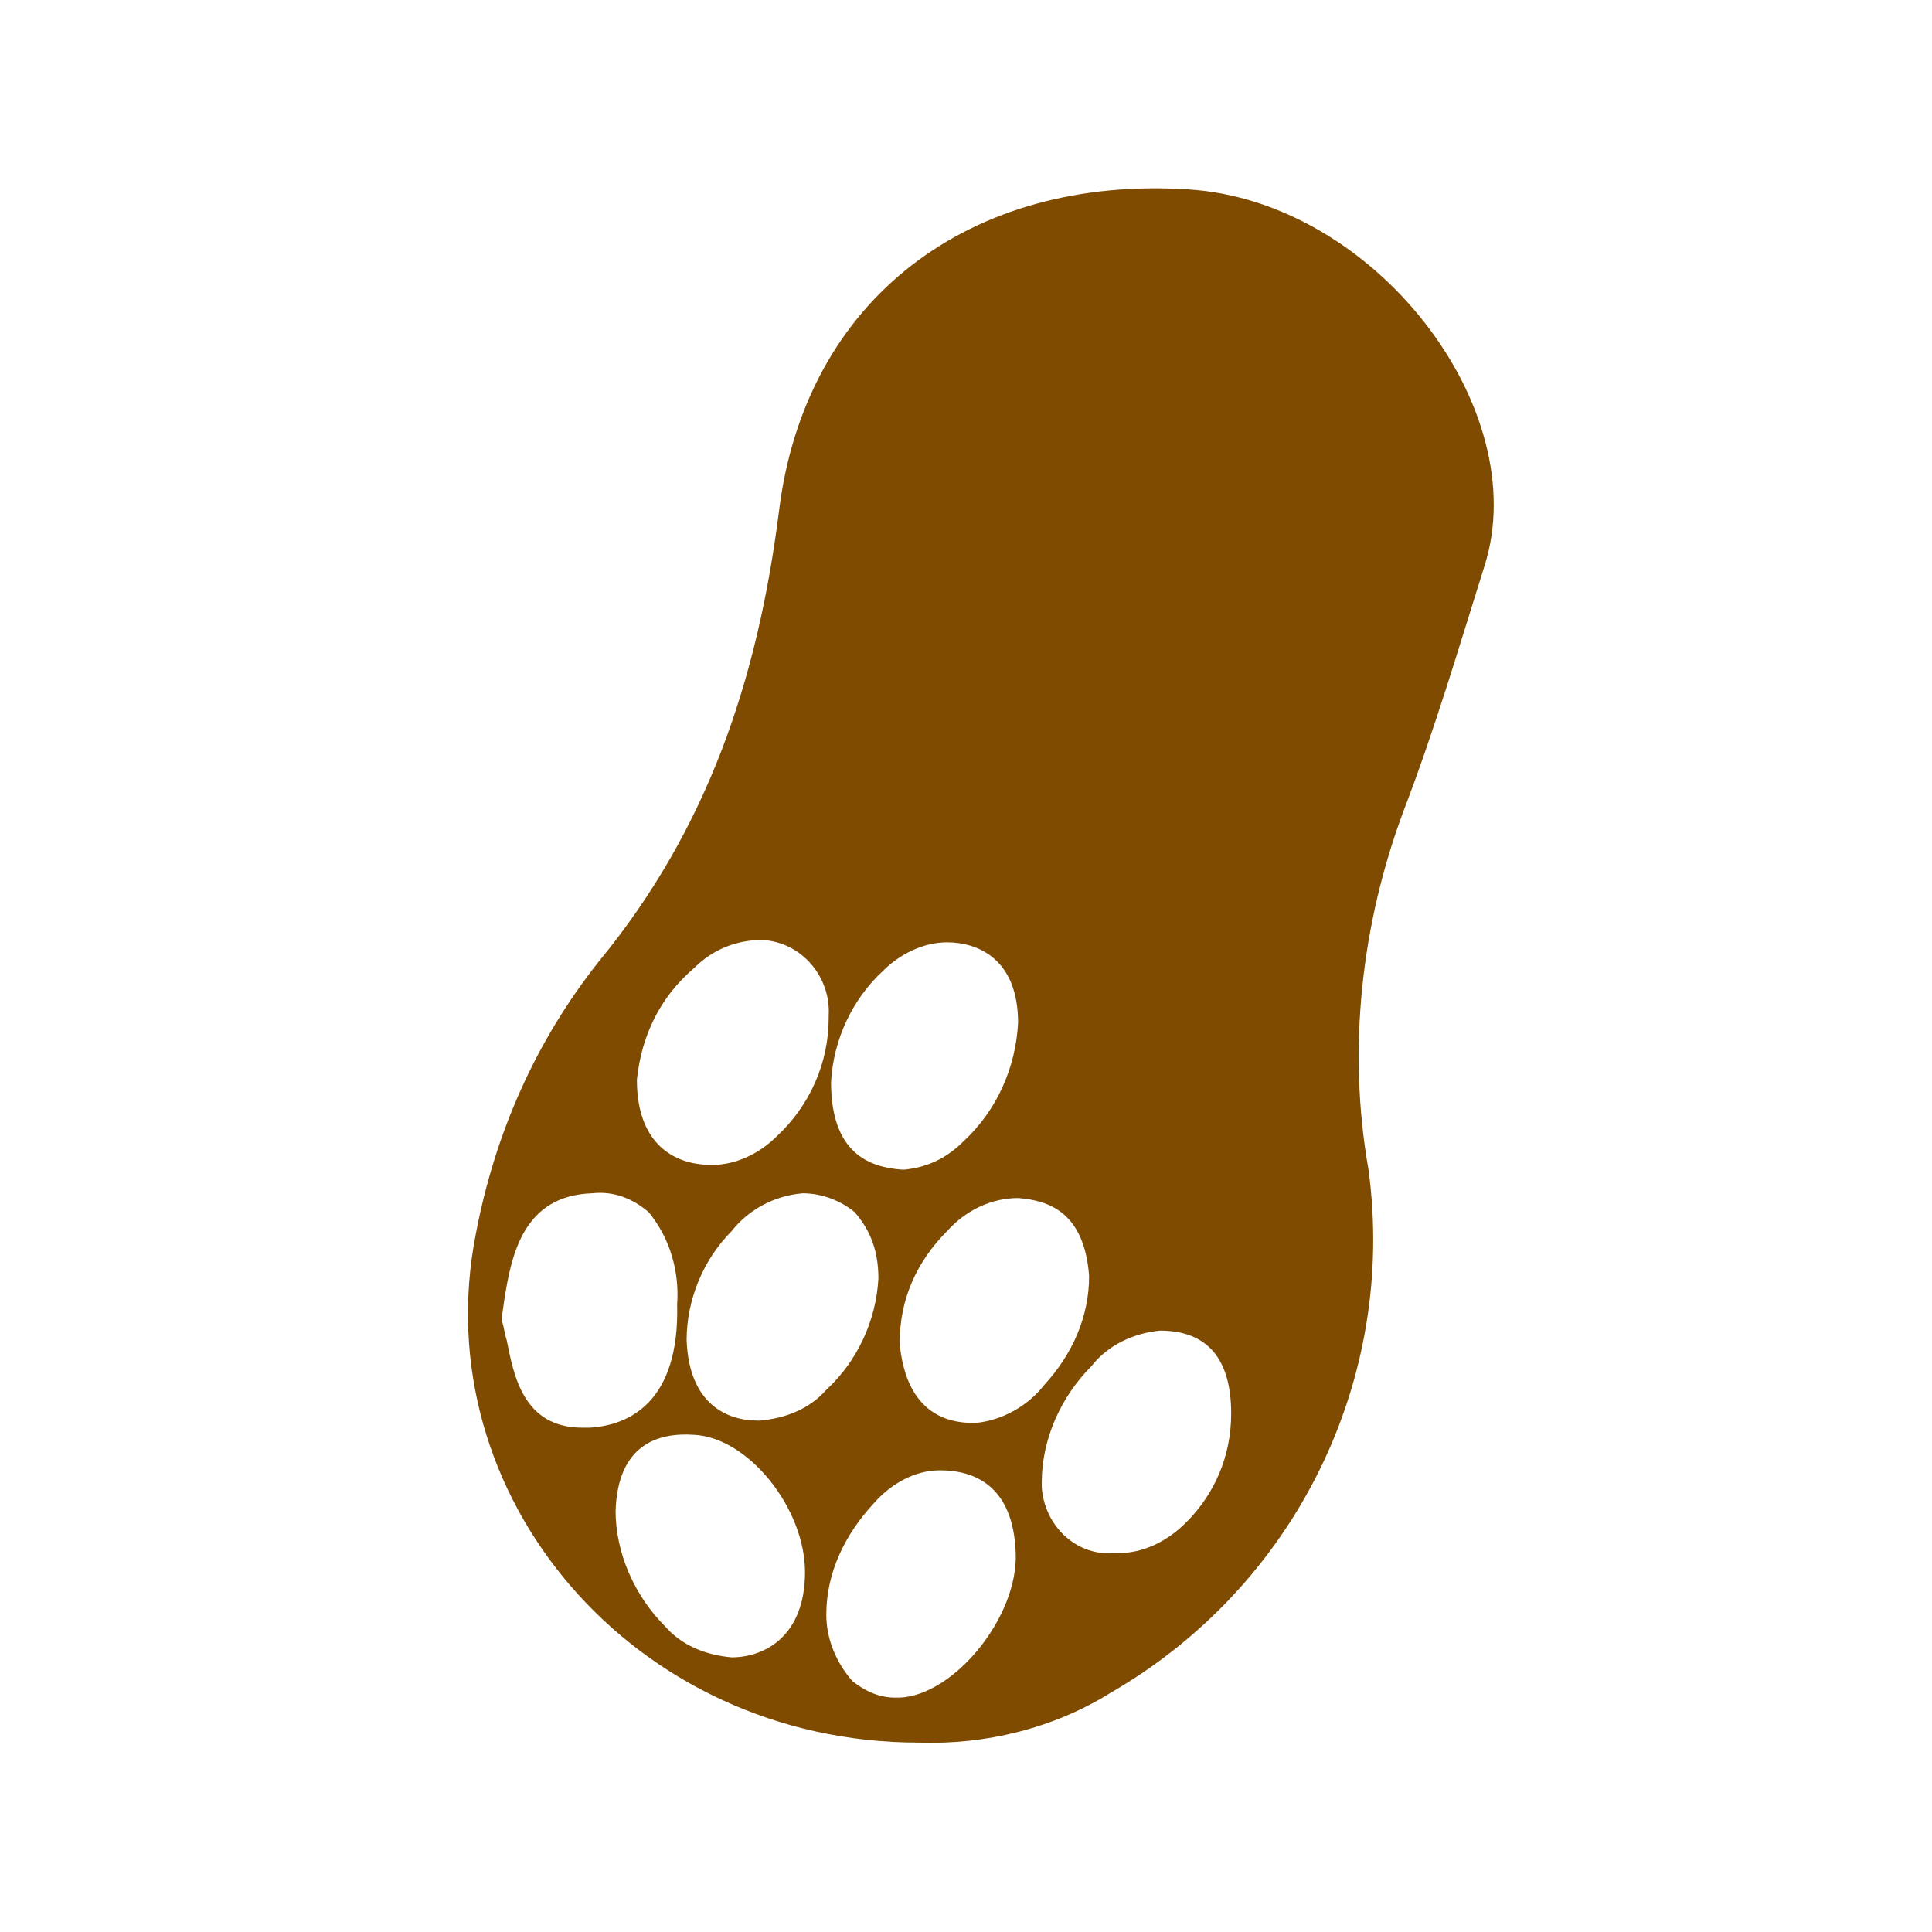 <?xml version="1.0" encoding="utf-8"?>
<!-- Generator: Adobe Illustrator 22.0.0, SVG Export Plug-In . SVG Version: 6.00 Build 0)  -->
<svg version="1.1" id="Ebene_1" xmlns="http://www.w3.org/2000/svg" xmlns:xlink="http://www.w3.org/1999/xlink" x="0px" y="0px"
	 viewBox="0 0 81.6 81.6" style="enable-background:new 0 0 81.6 81.6;" xml:space="preserve">
<style type="text/css">
	.st0{fill:#7F4B00;}
</style>
<title>e</title>
<g>
	<path class="st0" d="M50.2,8C41,7.4,34,12.6,32.9,21.6c-0.9,7.1-3,13.4-7.6,19c-2.7,3.4-4.4,7.3-5.2,11.5
		c-2.2,11.1,6.7,21.5,18.7,21.5c2.8,0.1,5.7-0.6,8.1-2.1c7.8-4.5,12.1-13.2,10.9-22.1c-0.9-5.1-0.3-10.4,1.5-15.2
		c1.3-3.4,2.3-6.8,3.4-10.3C64.8,17.3,58.1,8.5,50.2,8z M46,53.9c0,1.7-0.7,3.3-1.9,4.6c-0.7,0.9-1.8,1.5-2.9,1.6h-0.1
		c-2.7,0-3-2.5-3.1-3.3v-0.1c0-1.8,0.7-3.4,2-4.7c0.8-0.9,1.9-1.4,3-1.4l0,0C44.3,50.7,45.8,51.2,46,53.9z M37.3,41
		c0.7-0.7,1.7-1.2,2.7-1.2c1.3,0,3,0.7,3,3.4l0,0c-0.1,1.9-0.9,3.7-2.3,5c-0.7,0.7-1.5,1.1-2.5,1.2h-0.1c-1.4-0.1-3-0.7-3-3.7
		C35.2,43.9,36,42.2,37.3,41z M37.1,54c-0.1,1.8-0.9,3.5-2.2,4.7c-0.7,0.8-1.7,1.2-2.8,1.3H32c-1.3,0-2.9-0.7-3-3.4
		c0-1.7,0.7-3.4,1.9-4.6c0.7-0.9,1.8-1.5,3-1.6c0.8,0,1.6,0.3,2.2,0.8C36.8,52,37.1,52.9,37.1,54L37.1,54z M29.3,40.9
		c0.8-0.8,1.8-1.2,2.9-1.2c1.7,0.1,2.9,1.6,2.8,3.2v0.1c0,1.9-0.8,3.7-2.2,5c-0.7,0.7-1.7,1.2-2.7,1.2H30c-1.2,0-3.1-0.6-3.1-3.6
		C27.1,43.7,27.9,42.1,29.3,40.9z M24.9,60.3h-0.3c-2.5,0-2.9-2.2-3.2-3.7c-0.1-0.3-0.1-0.5-0.2-0.8v-0.2l0.1-0.7
		c0.3-1.9,0.8-4.4,3.7-4.5c0.9-0.1,1.7,0.2,2.4,0.8c0.9,1.1,1.3,2.5,1.2,3.9C28.7,59.2,26.6,60.2,24.9,60.3z M30.9,70L30.9,70
		c-1.1-0.1-2.1-0.5-2.8-1.3c-1.3-1.3-2.1-3.1-2.1-4.9l0,0c0.1-2.8,1.8-3.3,3.3-3.2c2.3,0.1,4.7,3.1,4.7,5.8S32.3,70,30.9,70L30.9,70
		z M38,71.7h-0.2c-0.7,0-1.3-0.3-1.8-0.7c-0.7-0.8-1.1-1.8-1.1-2.8l0,0c0-1.8,0.8-3.4,2-4.7c0.7-0.8,1.7-1.4,2.8-1.4l0,0
		c1.4,0,3.1,0.6,3.2,3.5C43,68.3,40.3,71.6,38,71.7z M50.1,64.3c-0.8,0.8-1.8,1.3-2.9,1.3H47c-1.6,0.1-2.9-1.2-3-2.8
		c0-0.1,0-0.1,0-0.2l0,0c0-1.8,0.8-3.6,2.1-4.9c0.7-0.9,1.8-1.4,2.9-1.5l0,0c2,0,3,1.2,3,3.5C52,61.5,51.3,63.1,50.1,64.3L50.1,64.3
		z"/>
</g>
</svg>
